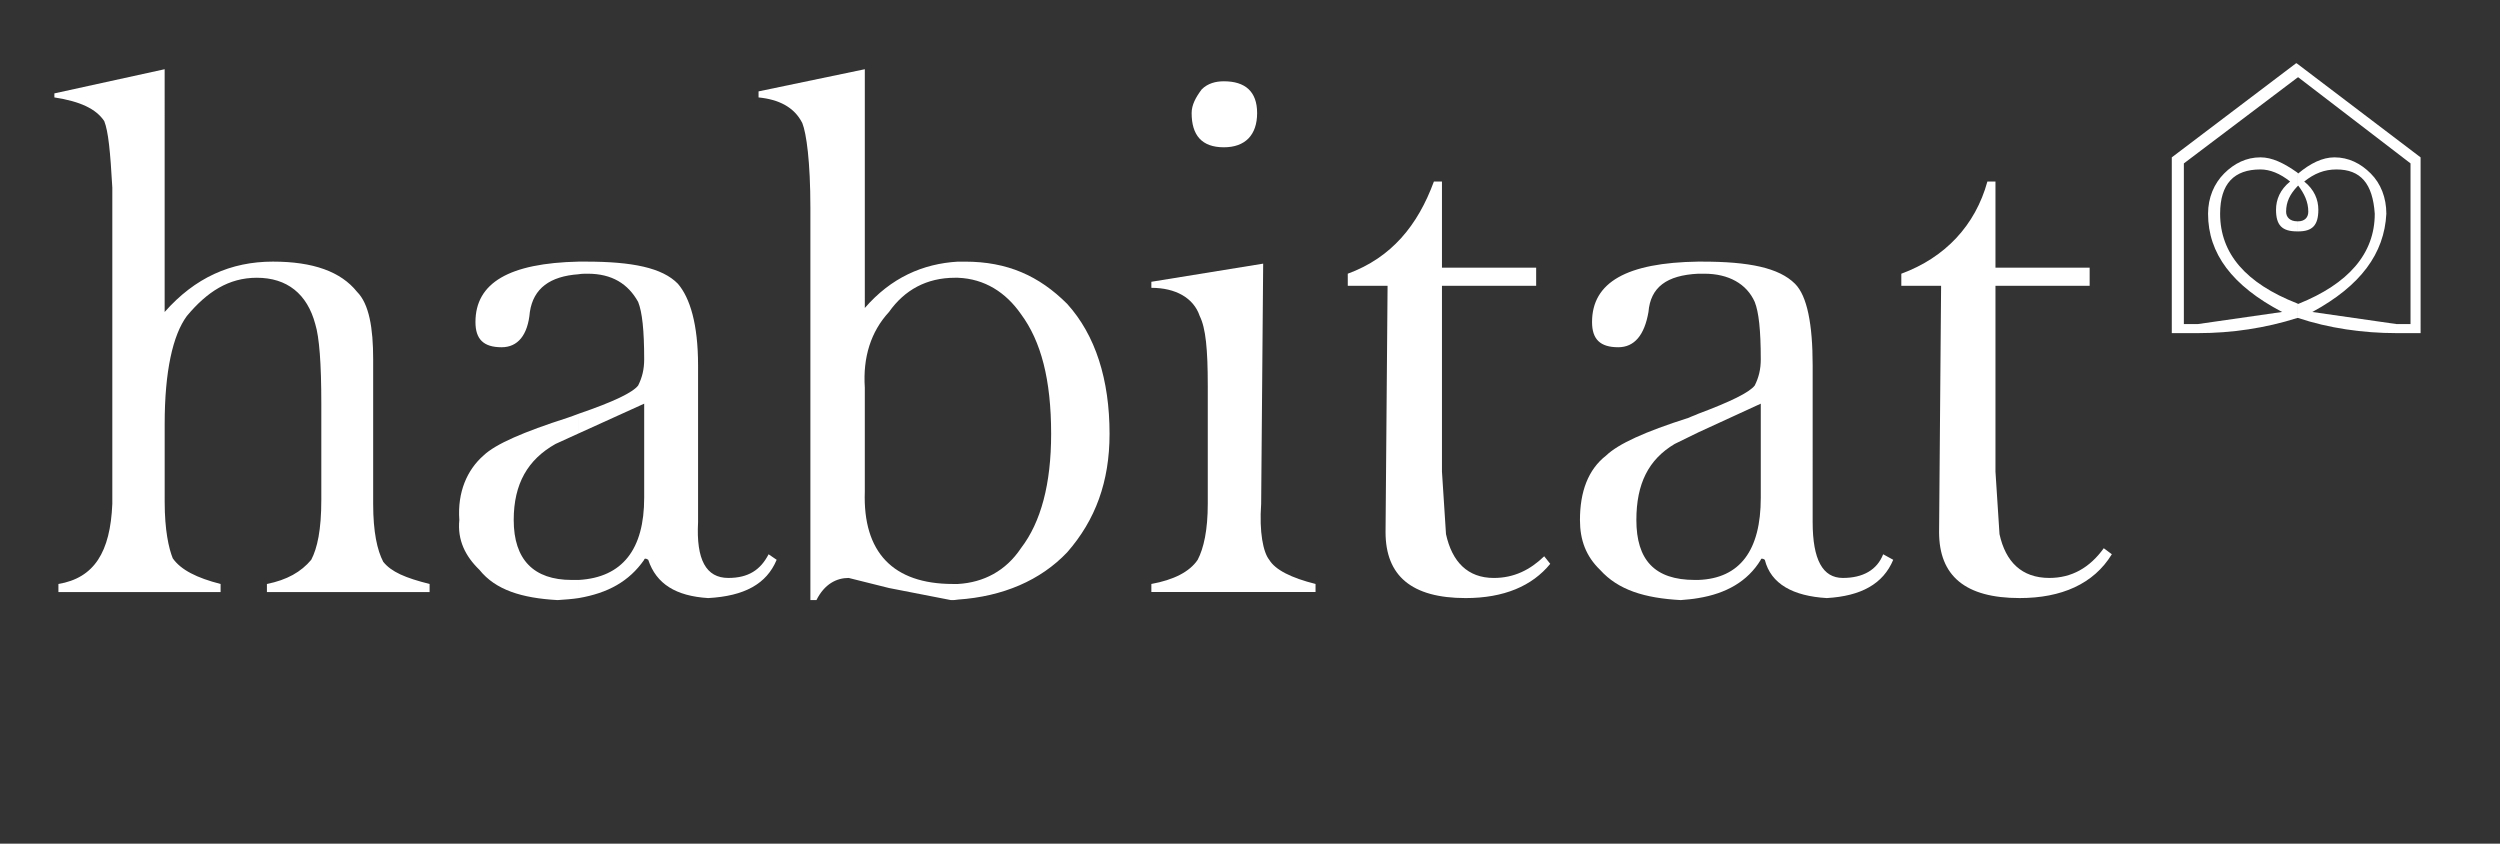 <?xml version="1.0" encoding="utf-8"?>
<!-- Generator: Adobe Illustrator 16.0.0, SVG Export Plug-In . SVG Version: 6.00 Build 0)  -->
<!DOCTYPE svg PUBLIC "-//W3C//DTD SVG 1.1//EN" "http://www.w3.org/Graphics/SVG/1.1/DTD/svg11.dtd">
<svg version="1.1" id="Layer_1" xmlns="http://www.w3.org/2000/svg" xmlns:xlink="http://www.w3.org/1999/xlink" x="0px" y="0px"
	 width="186px" height="62.768px" viewBox="0 0 186 62.768" enable-background="new 0 0 186 62.768" xml:space="preserve">
<rect x="0" y="0" width="186" height="62.768" fill="#333333" stroke="none"/>
<g>
	<g>
		<path fill="#FFFFFF" d="M85.661,20.964v0.45c1.799,0,3.148,0.75,3.597,2.098c0.45,0.9,0.6,2.475,0.6,5.172v8.806
			c0,1.947-0.3,3.297-0.75,4.158c-0.6,0.899-1.798,1.499-3.447,1.799v0.6h12.215v-0.6c-1.798-0.449-2.997-1.048-3.446-1.799
			c-0.45-0.562-0.75-2.06-0.6-4.158l0.15-17.875L85.661,20.964z"/>
		<path fill="#FFFFFF" d="M91.057,6.048c-0.6,0-1.2,0.15-1.649,0.6c-0.45,0.6-0.75,1.162-0.75,1.762c0,1.648,0.75,2.548,2.398,2.548
			c1.574,0,2.474-0.9,2.474-2.548C93.53,6.798,92.63,6.048,91.057,6.048z"/>
		<path fill="#FFFFFF" d="M100.275,21.264h2.961l-0.151,18.324c0,3.26,1.949,4.909,5.959,4.909c2.849,0,4.946-0.897,6.295-2.547
			l-0.45-0.563C113.84,42.399,112.641,43,111.143,43c-1.949,0-3.11-1.2-3.561-3.26l-0.3-4.649V21.264h7.008v-1.35h-7.008v-6.407
			h-0.6c-1.2,3.259-3.147,5.658-6.408,6.857L100.275,21.264L100.275,21.264z"/>
		<path fill="#FFFFFF" d="M126.356,20.364c0.15,0,0.3,0,0.45,0c1.799,0,3.146,0.75,3.746,2.099c0.3,0.749,0.45,2.098,0.45,4.271
			c0,0.75-0.151,1.35-0.45,1.949c-0.411,0.524-1.798,1.2-4.196,2.099v1.386l4.646-2.135v7.007c0,3.896-1.537,5.996-4.646,6.108
			v1.349c2.06-0.337,3.671-1.235,4.646-2.848c0-0.113,0.149-0.113,0.3,0c0.449,1.799,2.099,2.698,4.609,2.848
			c2.548-0.149,4.197-1.049,4.946-2.848l-0.749-0.411c-0.451,1.161-1.499,1.761-2.999,1.761c-1.498,0-2.247-1.35-2.247-4.158V27.184
			c0-3.072-0.412-5.171-1.312-6.07c-1.199-1.2-3.447-1.649-6.895-1.649c-0.075,0-0.188,0-0.3,0L126.356,20.364L126.356,20.364z
			 M122.646,23.212c0.149-1.836,1.35-2.735,3.71-2.848v-0.9c-5.322,0.075-7.908,1.538-7.908,4.498c0,1.275,0.6,1.873,1.949,1.873
			C121.598,25.835,122.348,24.936,122.646,23.212L122.646,23.212z M126.356,30.781c-0.226,0.112-0.487,0.187-0.713,0.3
			c-3.296,1.049-5.246,1.948-6.146,2.81c-1.348,1.05-1.948,2.698-1.948,4.797c0,1.5,0.45,2.697,1.498,3.711
			c1.35,1.497,3.298,2.098,5.997,2.248c0.449-0.038,0.899-0.075,1.312-0.15v-1.349c-0.075,0-0.188,0-0.263,0
			c-2.998,0-4.347-1.499-4.347-4.46c0-2.697,0.899-4.497,2.848-5.658l1.762-0.862V30.781z"/>
		<path fill="#FFFFFF" d="M141.458,20.364v0.899h2.96l-0.15,18.324c0,3.26,1.948,4.909,5.995,4.909c3.11,0,5.509-1.05,6.858-3.26
			l-0.601-0.448c-1.05,1.461-2.397,2.211-4.047,2.211c-2.061,0-3.26-1.2-3.71-3.26l-0.3-4.649V21.264h7.007v-1.35h-7.007v-6.407
			h-0.601C146.966,16.767,144.718,19.165,141.458,20.364z"/>
		<path fill="#FFFFFF" d="M180.092,11.708l-9.18-6.97v1.048l0.074-0.038l8.357,6.408v11.954h-1.05l-6.258-0.899
			c3.597-1.948,5.358-4.347,5.509-7.307c0-1.199-0.412-2.248-1.163-2.998c-0.748-0.75-1.647-1.199-2.696-1.199
			c-0.9,0-1.8,0.449-2.698,1.199l-0.075-0.075v1.05l0.075-0.075c0.448,0.599,0.75,1.199,0.75,1.948c0,0.45-0.302,0.712-0.75,0.712
			c0,0-0.038,0-0.075,0v0.75h0.075c1.05,0,1.498-0.45,1.498-1.612c0-0.75-0.3-1.5-1.05-2.098c0.75-0.601,1.5-0.899,2.399-0.899
			c1.799,0,2.698,1.049,2.848,3.297c0,2.96-1.948,5.209-5.696,6.708l-0.074-0.039v1.087h0.074c2.249,0.75,4.797,1.124,7.308,1.124
			h1.799L180.092,11.708L180.092,11.708z M170.91,4.737L170.836,4.7l-9.255,7.008v13.077h1.947c2.51,0,5.021-0.374,7.382-1.124
			v-1.087c-3.821-1.498-5.733-3.709-5.733-6.67c0-2.248,1.05-3.297,2.999-3.297c0.711,0,1.461,0.3,2.209,0.899
			c-0.748,0.6-1.049,1.349-1.049,2.098c0,1.162,0.45,1.612,1.574,1.612v-0.75c-0.525,0-0.824-0.3-0.824-0.712
			c0-0.75,0.299-1.312,0.824-1.873v-1.05c-1.013-0.712-1.874-1.124-2.734-1.124c-1.05,0-1.949,0.449-2.699,1.199
			c-0.748,0.75-1.198,1.798-1.198,2.998c0,2.96,1.798,5.359,5.508,7.307l-6.258,0.899h-1.05V12.158l8.432-6.37V4.737L170.91,4.737z"
			/>
		<path fill="#FFFFFF" d="M4.046,6.948v0.3c1.949,0.3,3.11,0.862,3.71,1.762c0.3,0.75,0.45,2.248,0.6,4.947v23.533
			c-0.15,3.596-1.349,5.509-4.01,5.958v0.6h12.066v-0.6c-1.761-0.449-2.96-1.049-3.56-1.912c-0.3-0.748-0.6-2.097-0.6-4.195v-5.808
			c0-3.897,0.6-6.595,1.648-8.02c1.499-1.798,3.11-2.848,5.209-2.848c2.248,0,3.747,1.2,4.347,3.448
			c0.301,0.975,0.45,2.923,0.45,5.921v7.156c0,2.249-0.3,3.598-0.75,4.459c-0.75,0.899-1.799,1.499-3.297,1.799v0.6h12.103v-0.6
			c-1.798-0.449-2.848-0.899-3.448-1.649c-0.449-0.86-0.75-2.21-0.75-4.309V26.734c0-2.323-0.3-4.121-1.199-5.021
			c-1.199-1.5-3.259-2.249-6.258-2.249c-3.147,0-5.808,1.2-8.057,3.748V5.15L4.046,6.948z"/>
		<path fill="#FFFFFF" d="M43.58,19.464c-0.188,0-0.338,0-0.525,0v0.938c0.225-0.038,0.45-0.038,0.675-0.038
			c1.799,0,2.998,0.75,3.748,2.099c0.3,0.749,0.449,2.098,0.449,4.271c0,0.75-0.15,1.35-0.449,1.949
			c-0.413,0.524-1.8,1.2-4.423,2.099v1.462l4.872-2.211v7.007c0,3.822-1.61,5.922-4.872,6.108v1.349
			c2.174-0.374,3.747-1.235,4.872-2.848c0-0.113,0.15-0.113,0.301,0c0.599,1.799,2.061,2.698,4.459,2.848
			c2.698-0.149,4.347-1.049,5.096-2.848l-0.6-0.411c-0.6,1.161-1.499,1.761-2.999,1.761c-1.648,0-2.398-1.35-2.248-4.158V27.184
			c0-3.072-0.6-5.021-1.499-6.07C49.275,19.914,47.027,19.464,43.58,19.464z M43.055,19.464c-5.171,0.113-7.681,1.575-7.681,4.498
			c0,1.275,0.6,1.873,1.948,1.873c1.2,0,1.949-0.898,2.099-2.622c0.263-1.761,1.5-2.66,3.635-2.81V19.464L43.055,19.464z
			 M43.055,30.781c-0.263,0.112-0.524,0.187-0.825,0.3c-3.26,1.049-5.358,1.948-6.258,2.81c-1.199,1.05-1.949,2.698-1.798,4.797
			c-0.151,1.5,0.45,2.697,1.499,3.711c1.2,1.497,3.147,2.098,5.808,2.248c0.562-0.038,1.086-0.075,1.574-0.15v-1.349
			c-0.15,0-0.338,0-0.525,0c-2.81,0-4.31-1.499-4.31-4.46c0-2.697,1.049-4.497,3.11-5.658l1.724-0.786v-1.462H43.055z"/>
		<path fill="#FFFFFF" d="M71.271,44.609c3.335-0.226,6.146-1.425,8.132-3.522c2.098-2.398,3.148-5.247,3.148-8.806
			c0-4.048-1.05-7.344-3.148-9.667c-2.099-2.099-4.459-3.148-7.607-3.148c-0.188,0-0.375,0-0.525,0v1.2
			c1.987,0.075,3.561,1.087,4.685,2.698c1.5,2.024,2.249,4.872,2.249,8.918c0,3.71-0.75,6.559-2.249,8.508
			c-1.124,1.685-2.772,2.548-4.685,2.658V44.609z M59.693,9.16c0.3,0.75,0.6,2.848,0.6,6.296v29.191h0.45
			c0.599-1.199,1.499-1.648,2.398-1.648l2.998,0.749l4.61,0.899c0.188,0,0.337,0,0.525-0.037v-1.162c-0.15,0-0.263,0-0.375,0
			c-4.459,0-6.708-2.36-6.557-6.858v-7.756c-0.15-2.249,0.449-4.159,1.798-5.621c1.162-1.648,2.81-2.548,4.91-2.548
			c0.075,0,0.15,0,0.225,0v-1.2c-2.624,0.151-4.984,1.2-6.933,3.448V5.15l-7.906,1.649v0.45C57.933,7.399,59.093,7.961,59.693,9.16z
			"/>
	</g>
</g>
</svg>
